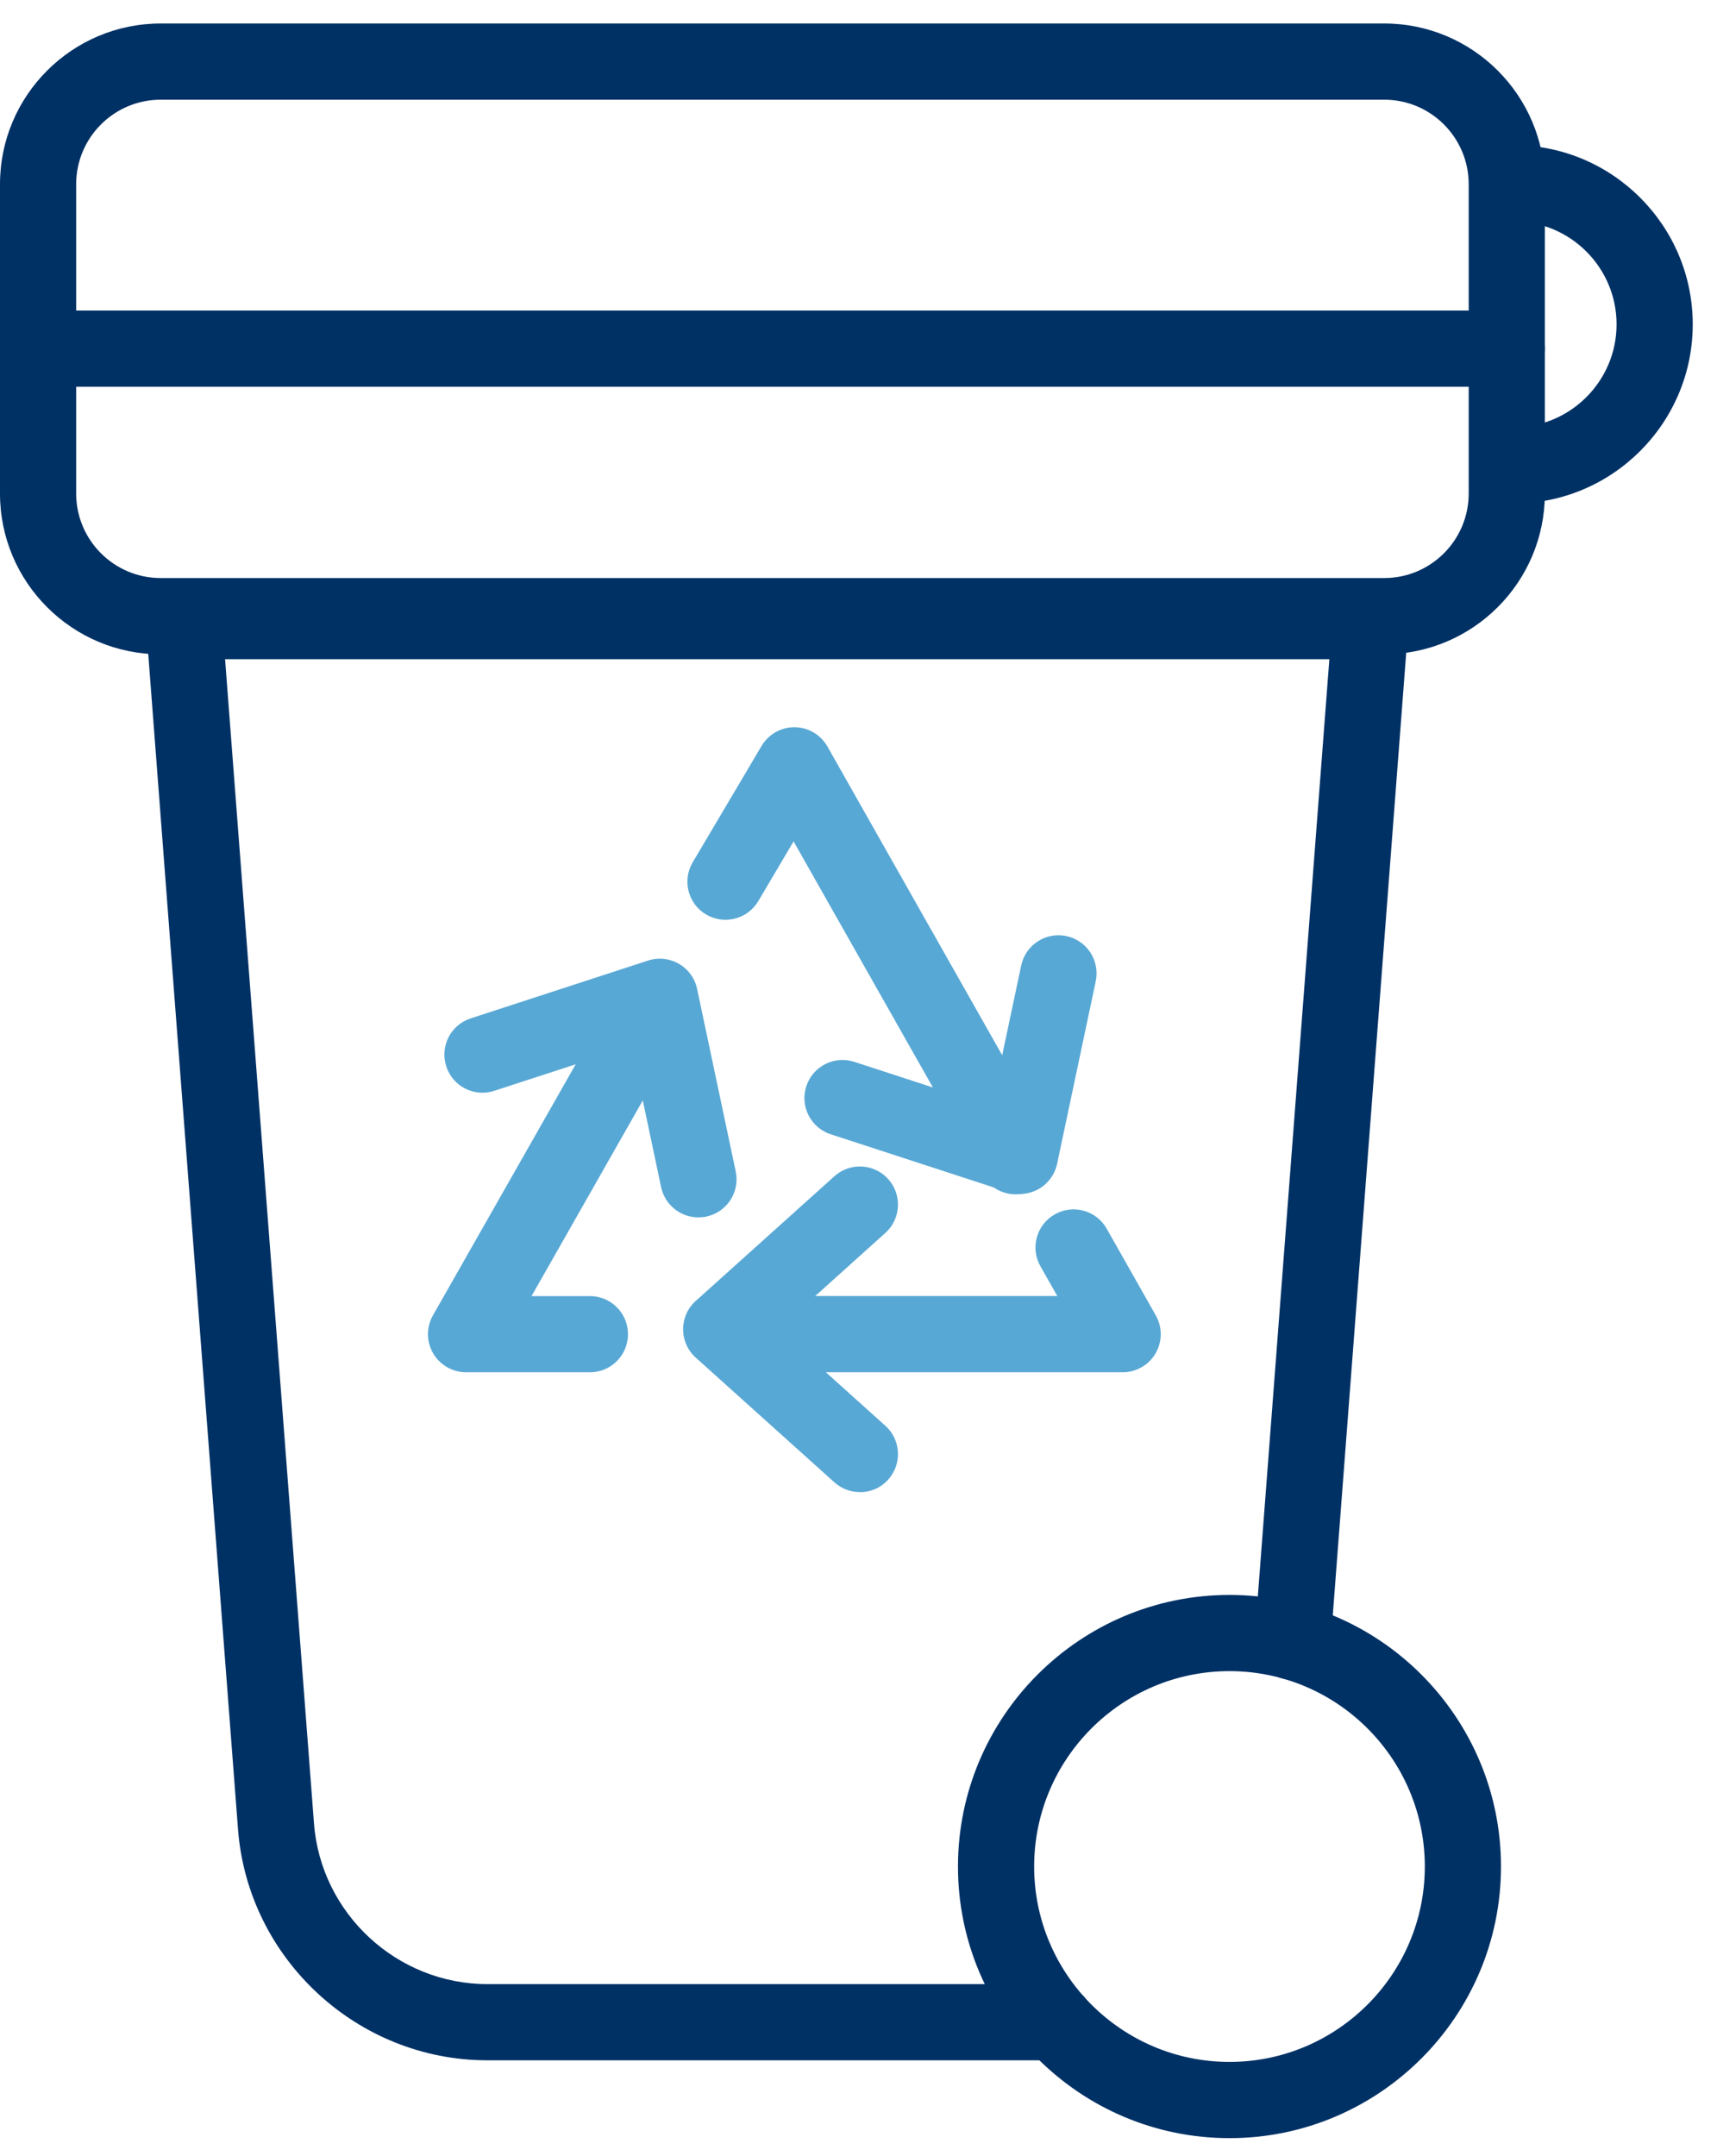 <svg width="47" height="59" viewBox="0 0 47 59" fill="none" xmlns="http://www.w3.org/2000/svg">
<path d="M37.89 17.904H4.398C1.973 17.904 0 15.932 0 13.507V5.04C0 2.615 1.973 0.643 4.398 0.643H37.892C40.316 0.643 42.288 2.615 42.288 5.04V13.505C42.288 15.93 40.316 17.902 37.892 17.902L37.89 17.904ZM4.398 2.728C3.123 2.728 2.085 3.765 2.085 5.04V13.505C2.085 14.78 3.122 15.817 4.398 15.817H37.892C39.166 15.817 40.203 14.78 40.203 13.505V5.04C40.203 3.765 39.166 2.728 37.892 2.728H4.398Z" fill="#003165"/>
<path d="M41.246 10.582H1.043C0.466 10.582 0 10.116 0 9.539C0 8.963 0.466 8.497 1.043 8.497H41.246C41.822 8.497 42.288 8.963 42.288 9.539C42.288 10.116 41.822 10.582 41.246 10.582Z" fill="#003165"/>
<path d="M28.895 56.376H13.34C9.783 56.376 6.785 53.598 6.515 50.052L3.995 17.074C3.973 16.785 4.073 16.499 4.269 16.286C4.467 16.073 4.744 15.952 5.033 15.952H37.515C37.806 15.952 38.083 16.073 38.279 16.286C38.478 16.499 38.576 16.785 38.553 17.074L36.421 45.001C36.377 45.575 35.874 46.004 35.302 45.962C34.729 45.919 34.298 45.417 34.342 44.843L36.389 18.038H6.161L8.595 49.894C8.782 52.361 10.867 54.291 13.341 54.291H28.896C29.473 54.291 29.939 54.757 29.939 55.333C29.939 55.91 29.473 56.376 28.896 56.376H28.895Z" fill="#003165"/>
<path d="M33.655 58.506C29.556 58.506 26.223 55.171 26.223 51.074C26.223 46.976 29.557 43.642 33.655 43.642C37.752 43.642 41.087 46.976 41.087 51.074C41.087 55.171 37.752 58.506 33.655 58.506ZM33.655 45.727C30.706 45.727 28.308 48.126 28.308 51.074C28.308 54.021 30.707 56.42 33.655 56.42C36.602 56.42 39.002 54.021 39.002 51.074C39.002 48.126 36.602 45.727 33.655 45.727Z" fill="#003165"/>
<path d="M41.433 13.778C40.857 13.778 40.391 13.312 40.391 12.736C40.391 12.159 40.857 11.693 41.433 11.693C42.987 11.693 44.251 10.428 44.251 8.875C44.251 7.322 42.987 6.057 41.433 6.057C40.857 6.057 40.391 5.591 40.391 5.014C40.391 4.438 40.857 3.972 41.433 3.972C44.136 3.972 46.336 6.172 46.336 8.875C46.336 11.578 44.136 13.778 41.433 13.778Z" fill="#003165"/>
<path d="M30.732 37.548H19.949C19.372 37.548 18.906 37.082 18.906 36.506C18.906 35.929 19.372 35.463 19.949 35.463H28.942L28.48 34.649C28.196 34.148 28.371 33.512 28.873 33.228C29.374 32.943 30.01 33.119 30.294 33.621L31.637 35.992C31.821 36.315 31.818 36.71 31.632 37.032C31.445 37.352 31.101 37.55 30.73 37.55L30.732 37.548Z" fill="#58A8D5"/>
<path d="M16.146 37.549H12.757C12.386 37.549 12.042 37.35 11.856 37.03C11.67 36.71 11.667 36.314 11.852 35.991L17.044 26.862C17.328 26.362 17.964 26.188 18.466 26.472C18.966 26.756 19.142 27.392 18.856 27.894L14.55 35.465H16.147C16.724 35.465 17.19 35.931 17.19 36.508C17.19 37.084 16.724 37.55 16.147 37.55L16.146 37.549Z" fill="#58A8D5"/>
<path d="M27.802 32.68C27.438 32.68 27.085 32.489 26.893 32.151L21.723 23.023L20.757 24.657C20.463 25.152 19.824 25.316 19.328 25.023C18.832 24.73 18.669 24.091 18.962 23.595L20.846 20.412C21.034 20.095 21.375 19.899 21.743 19.899C21.746 19.899 21.749 19.899 21.753 19.899C22.125 19.902 22.467 20.105 22.65 20.428L28.707 31.123C28.992 31.624 28.814 32.26 28.314 32.544C28.152 32.637 27.976 32.68 27.802 32.68Z" fill="#58A8D5"/>
<path d="M19.116 33.311C18.634 33.311 18.202 32.975 18.097 32.485L17.281 28.626L13.529 29.848C12.981 30.027 12.393 29.728 12.216 29.18C12.037 28.632 12.336 28.043 12.884 27.866L17.738 26.284C18.02 26.192 18.327 26.225 18.583 26.372C18.839 26.52 19.021 26.77 19.082 27.059L20.139 32.053C20.259 32.616 19.898 33.17 19.335 33.289C19.262 33.304 19.189 33.311 19.118 33.311H19.116Z" fill="#58A8D5"/>
<path d="M27.916 32.669C27.808 32.669 27.699 32.653 27.593 32.619L22.739 31.037C22.191 30.858 21.893 30.27 22.071 29.723C22.249 29.175 22.838 28.877 23.384 29.055L27.136 30.277L27.954 26.418C28.073 25.855 28.625 25.495 29.19 25.614C29.753 25.733 30.113 26.287 29.994 26.85L28.937 31.844C28.876 32.133 28.694 32.383 28.438 32.531C28.277 32.623 28.098 32.671 27.916 32.671V32.669Z" fill="#58A8D5"/>
<path d="M23.538 40.828C23.29 40.828 23.041 40.74 22.841 40.562L19.045 37.149C18.824 36.951 18.699 36.67 18.699 36.373C18.699 36.077 18.824 35.795 19.045 35.597L22.841 32.185C23.27 31.801 23.928 31.835 24.314 32.264C24.698 32.693 24.664 33.351 24.235 33.737L21.301 36.375L24.235 39.013C24.664 39.397 24.698 40.057 24.314 40.486C24.109 40.715 23.824 40.831 23.538 40.831V40.828Z" fill="#58A8D5"/>
</svg>
